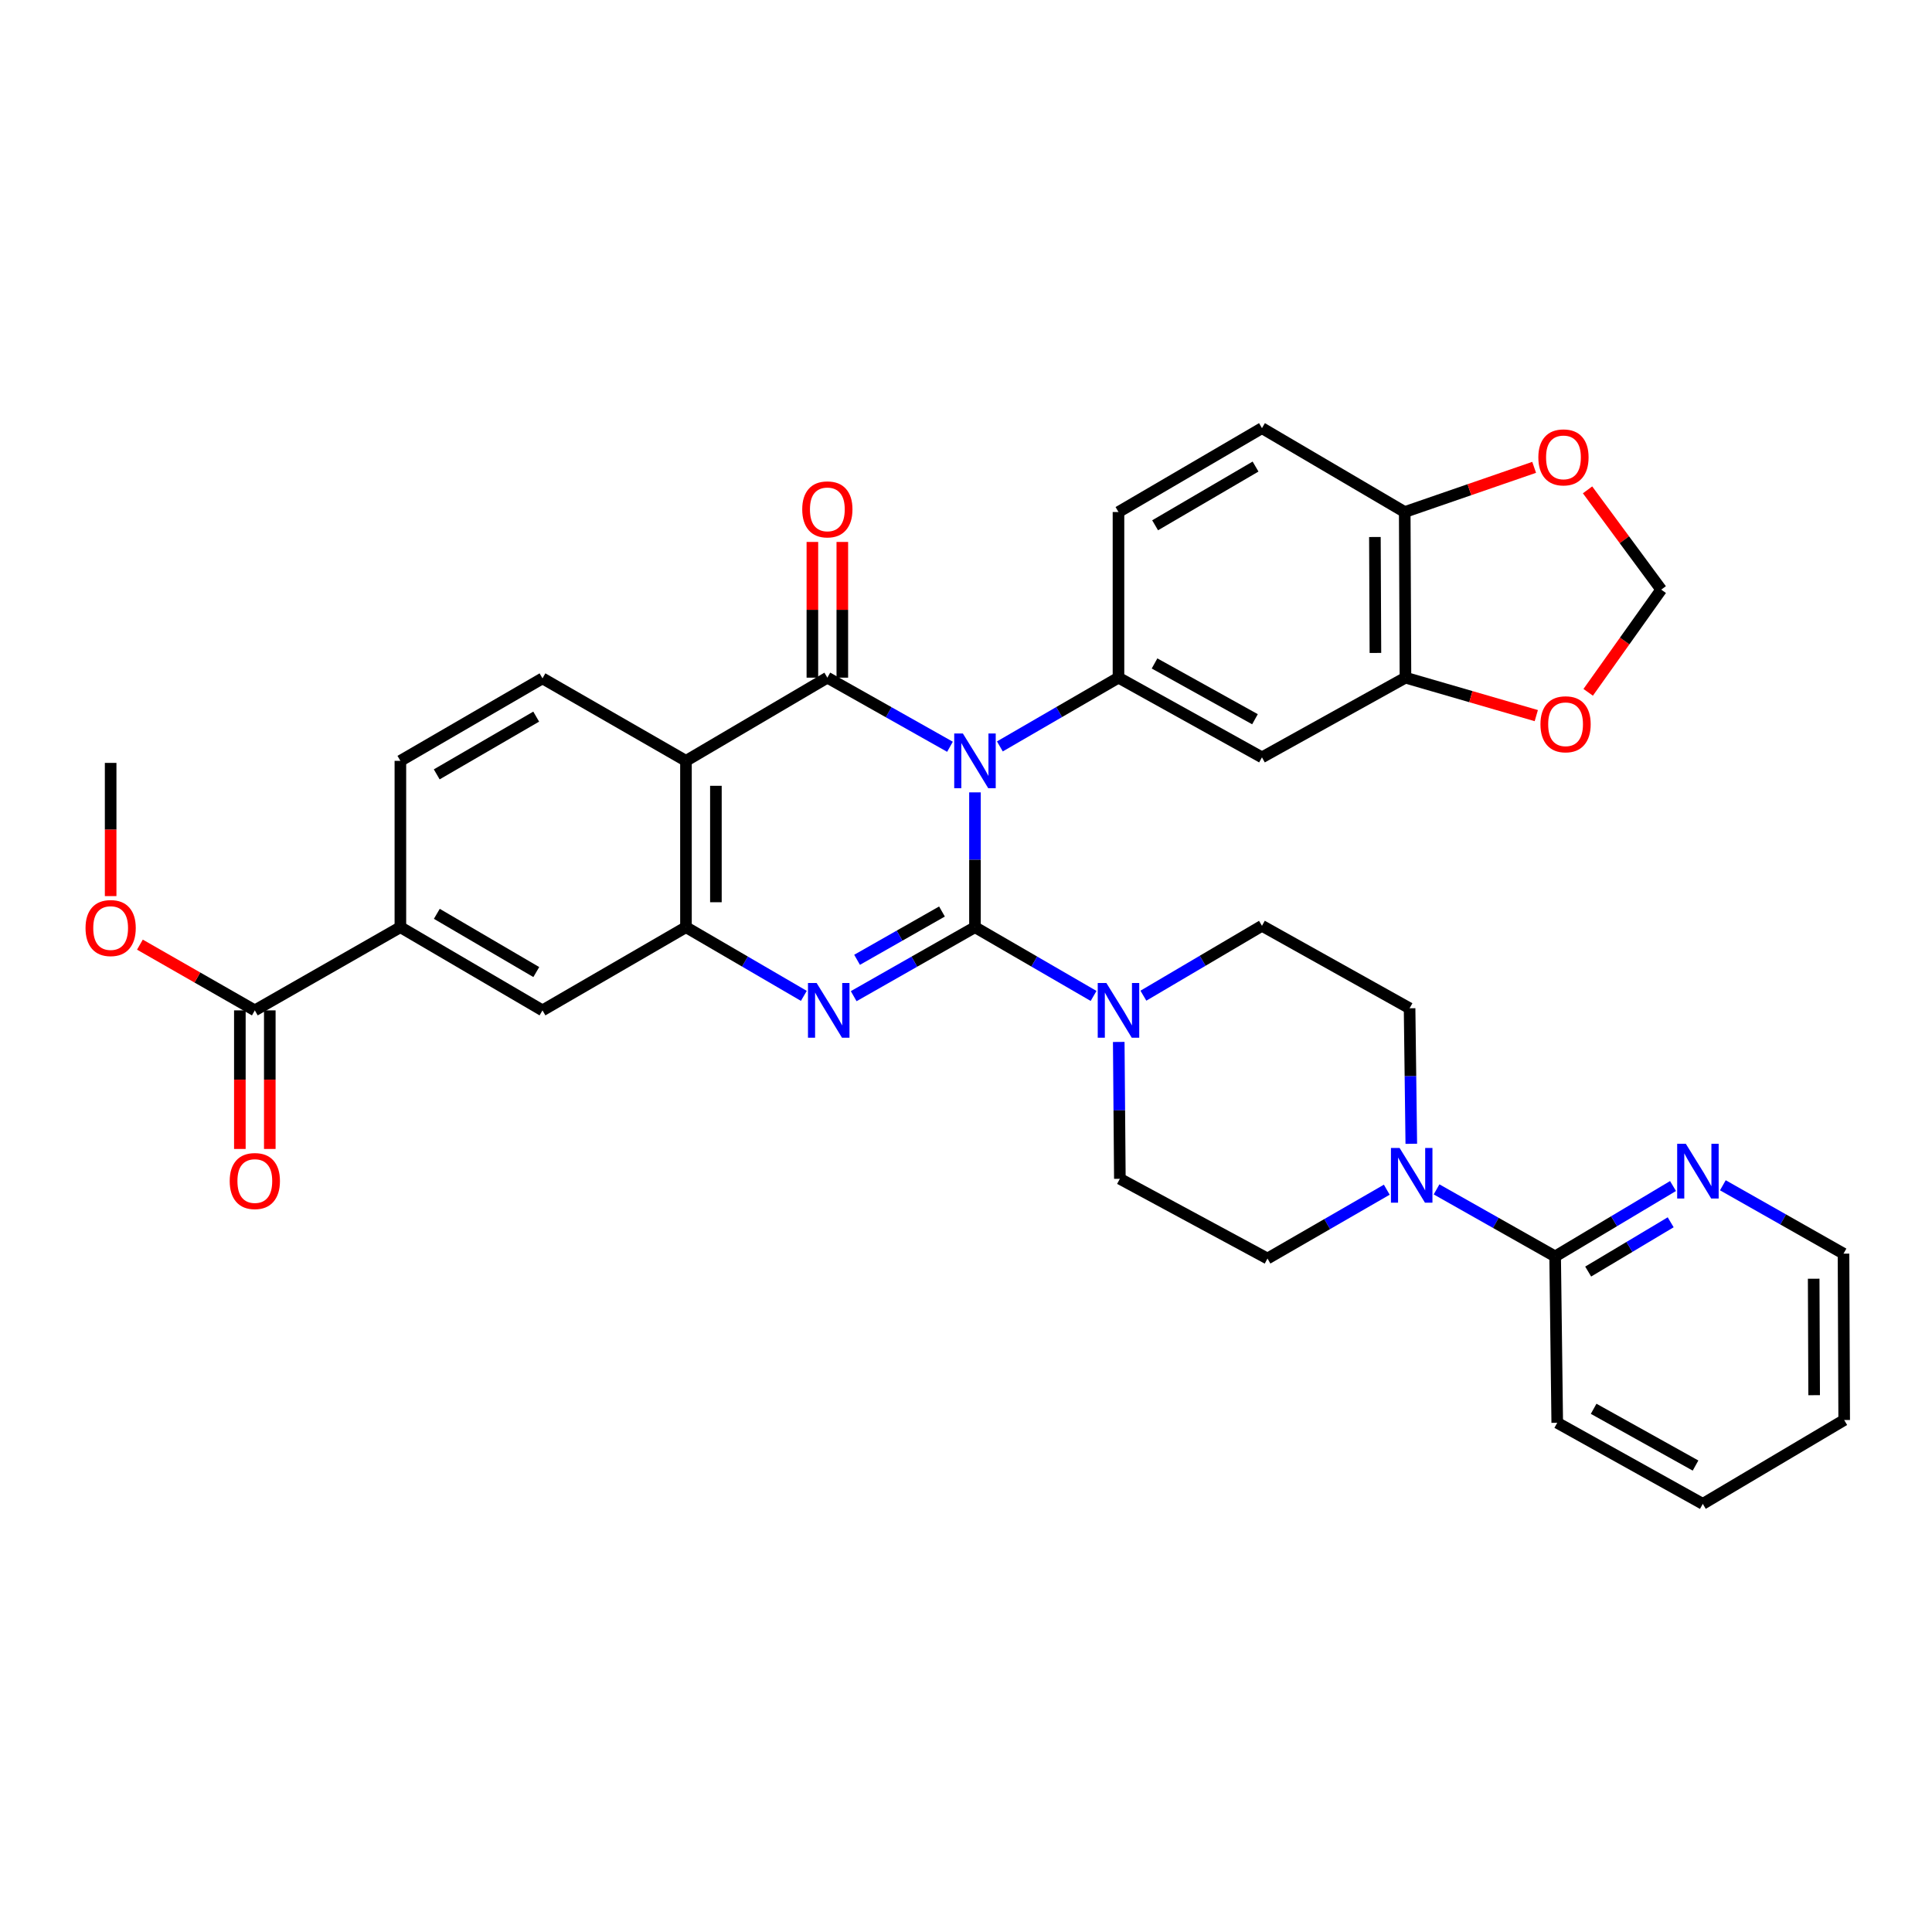 <?xml version='1.0' encoding='iso-8859-1'?>
<svg version='1.1' baseProfile='full'
              xmlns='http://www.w3.org/2000/svg'
                      xmlns:rdkit='http://www.rdkit.org/xml'
                      xmlns:xlink='http://www.w3.org/1999/xlink'
                  xml:space='preserve'
width='1000px' height='1000px' viewBox='0 0 1000 1000'>
<!-- END OF HEADER -->
<rect style='opacity:1.0;fill:#FFFFFF;stroke:none' width='1000' height='1000' x='0' y='0'> </rect>
<path class='bond-0' d='M 504.643,410.127 L 504.643,445.018' style='fill:none;fill-rule:evenodd;stroke:#0000FF;stroke-width:6px;stroke-linecap:butt;stroke-linejoin:miter;stroke-opacity:1' />
<path class='bond-0' d='M 504.643,445.018 L 504.643,479.908' style='fill:none;fill-rule:evenodd;stroke:#000000;stroke-width:6px;stroke-linecap:butt;stroke-linejoin:miter;stroke-opacity:1' />
<path class='bond-1' d='M 491.71,386.527 L 459.972,368.641' style='fill:none;fill-rule:evenodd;stroke:#0000FF;stroke-width:6px;stroke-linecap:butt;stroke-linejoin:miter;stroke-opacity:1' />
<path class='bond-1' d='M 459.972,368.641 L 428.234,350.756' style='fill:none;fill-rule:evenodd;stroke:#000000;stroke-width:6px;stroke-linecap:butt;stroke-linejoin:miter;stroke-opacity:1' />
<path class='bond-5' d='M 517.529,386.345 L 548.227,368.55' style='fill:none;fill-rule:evenodd;stroke:#0000FF;stroke-width:6px;stroke-linecap:butt;stroke-linejoin:miter;stroke-opacity:1' />
<path class='bond-5' d='M 548.227,368.55 L 578.925,350.756' style='fill:none;fill-rule:evenodd;stroke:#000000;stroke-width:6px;stroke-linecap:butt;stroke-linejoin:miter;stroke-opacity:1' />
<path class='bond-2' d='M 504.643,479.908 L 473.254,497.764' style='fill:none;fill-rule:evenodd;stroke:#000000;stroke-width:6px;stroke-linecap:butt;stroke-linejoin:miter;stroke-opacity:1' />
<path class='bond-2' d='M 473.254,497.764 L 441.866,515.619' style='fill:none;fill-rule:evenodd;stroke:#0000FF;stroke-width:6px;stroke-linecap:butt;stroke-linejoin:miter;stroke-opacity:1' />
<path class='bond-2' d='M 487.564,471.796 L 465.593,484.295' style='fill:none;fill-rule:evenodd;stroke:#000000;stroke-width:6px;stroke-linecap:butt;stroke-linejoin:miter;stroke-opacity:1' />
<path class='bond-2' d='M 465.593,484.295 L 443.621,496.794' style='fill:none;fill-rule:evenodd;stroke:#0000FF;stroke-width:6px;stroke-linecap:butt;stroke-linejoin:miter;stroke-opacity:1' />
<path class='bond-6' d='M 504.643,479.908 L 535.341,497.703' style='fill:none;fill-rule:evenodd;stroke:#000000;stroke-width:6px;stroke-linecap:butt;stroke-linejoin:miter;stroke-opacity:1' />
<path class='bond-6' d='M 535.341,497.703 L 566.038,515.497' style='fill:none;fill-rule:evenodd;stroke:#0000FF;stroke-width:6px;stroke-linecap:butt;stroke-linejoin:miter;stroke-opacity:1' />
<path class='bond-3' d='M 428.234,350.756 L 355.054,393.815' style='fill:none;fill-rule:evenodd;stroke:#000000;stroke-width:6px;stroke-linecap:butt;stroke-linejoin:miter;stroke-opacity:1' />
<path class='bond-15' d='M 435.982,350.756 L 435.982,315.632' style='fill:none;fill-rule:evenodd;stroke:#000000;stroke-width:6px;stroke-linecap:butt;stroke-linejoin:miter;stroke-opacity:1' />
<path class='bond-15' d='M 435.982,315.632 L 435.982,280.509' style='fill:none;fill-rule:evenodd;stroke:#FF0000;stroke-width:6px;stroke-linecap:butt;stroke-linejoin:miter;stroke-opacity:1' />
<path class='bond-15' d='M 420.487,350.756 L 420.487,315.632' style='fill:none;fill-rule:evenodd;stroke:#000000;stroke-width:6px;stroke-linecap:butt;stroke-linejoin:miter;stroke-opacity:1' />
<path class='bond-15' d='M 420.487,315.632 L 420.487,280.509' style='fill:none;fill-rule:evenodd;stroke:#FF0000;stroke-width:6px;stroke-linecap:butt;stroke-linejoin:miter;stroke-opacity:1' />
<path class='bond-35' d='M 416.071,515.463 L 385.562,497.685' style='fill:none;fill-rule:evenodd;stroke:#0000FF;stroke-width:6px;stroke-linecap:butt;stroke-linejoin:miter;stroke-opacity:1' />
<path class='bond-35' d='M 385.562,497.685 L 355.054,479.908' style='fill:none;fill-rule:evenodd;stroke:#000000;stroke-width:6px;stroke-linecap:butt;stroke-linejoin:miter;stroke-opacity:1' />
<path class='bond-4' d='M 355.054,393.815 L 355.054,479.908' style='fill:none;fill-rule:evenodd;stroke:#000000;stroke-width:6px;stroke-linecap:butt;stroke-linejoin:miter;stroke-opacity:1' />
<path class='bond-4' d='M 370.549,406.729 L 370.549,466.994' style='fill:none;fill-rule:evenodd;stroke:#000000;stroke-width:6px;stroke-linecap:butt;stroke-linejoin:miter;stroke-opacity:1' />
<path class='bond-13' d='M 355.054,393.815 L 280.789,351.117' style='fill:none;fill-rule:evenodd;stroke:#000000;stroke-width:6px;stroke-linecap:butt;stroke-linejoin:miter;stroke-opacity:1' />
<path class='bond-12' d='M 355.054,479.908 L 280.789,522.967' style='fill:none;fill-rule:evenodd;stroke:#000000;stroke-width:6px;stroke-linecap:butt;stroke-linejoin:miter;stroke-opacity:1' />
<path class='bond-8' d='M 578.925,350.756 L 653.19,392.007' style='fill:none;fill-rule:evenodd;stroke:#000000;stroke-width:6px;stroke-linecap:butt;stroke-linejoin:miter;stroke-opacity:1' />
<path class='bond-8' d='M 597.589,343.398 L 649.574,372.274' style='fill:none;fill-rule:evenodd;stroke:#000000;stroke-width:6px;stroke-linecap:butt;stroke-linejoin:miter;stroke-opacity:1' />
<path class='bond-22' d='M 578.925,350.756 L 578.925,265.024' style='fill:none;fill-rule:evenodd;stroke:#000000;stroke-width:6px;stroke-linecap:butt;stroke-linejoin:miter;stroke-opacity:1' />
<path class='bond-20' d='M 591.82,515.367 L 622.505,497.28' style='fill:none;fill-rule:evenodd;stroke:#0000FF;stroke-width:6px;stroke-linecap:butt;stroke-linejoin:miter;stroke-opacity:1' />
<path class='bond-20' d='M 622.505,497.28 L 653.19,479.193' style='fill:none;fill-rule:evenodd;stroke:#000000;stroke-width:6px;stroke-linecap:butt;stroke-linejoin:miter;stroke-opacity:1' />
<path class='bond-21' d='M 579.059,539.307 L 579.349,574.726' style='fill:none;fill-rule:evenodd;stroke:#0000FF;stroke-width:6px;stroke-linecap:butt;stroke-linejoin:miter;stroke-opacity:1' />
<path class='bond-21' d='M 579.349,574.726 L 579.639,610.145' style='fill:none;fill-rule:evenodd;stroke:#000000;stroke-width:6px;stroke-linecap:butt;stroke-linejoin:miter;stroke-opacity:1' />
<path class='bond-7' d='M 717.797,615.786 L 686.923,633.6' style='fill:none;fill-rule:evenodd;stroke:#0000FF;stroke-width:6px;stroke-linecap:butt;stroke-linejoin:miter;stroke-opacity:1' />
<path class='bond-7' d='M 686.923,633.6 L 656.048,651.414' style='fill:none;fill-rule:evenodd;stroke:#000000;stroke-width:6px;stroke-linecap:butt;stroke-linejoin:miter;stroke-opacity:1' />
<path class='bond-10' d='M 743.564,615.623 L 774.252,632.972' style='fill:none;fill-rule:evenodd;stroke:#0000FF;stroke-width:6px;stroke-linecap:butt;stroke-linejoin:miter;stroke-opacity:1' />
<path class='bond-10' d='M 774.252,632.972 L 804.939,650.321' style='fill:none;fill-rule:evenodd;stroke:#000000;stroke-width:6px;stroke-linecap:butt;stroke-linejoin:miter;stroke-opacity:1' />
<path class='bond-37' d='M 730.485,592.024 L 730.042,556.953' style='fill:none;fill-rule:evenodd;stroke:#0000FF;stroke-width:6px;stroke-linecap:butt;stroke-linejoin:miter;stroke-opacity:1' />
<path class='bond-37' d='M 730.042,556.953 L 729.598,521.883' style='fill:none;fill-rule:evenodd;stroke:#000000;stroke-width:6px;stroke-linecap:butt;stroke-linejoin:miter;stroke-opacity:1' />
<path class='bond-9' d='M 653.19,392.007 L 727.463,350.756' style='fill:none;fill-rule:evenodd;stroke:#000000;stroke-width:6px;stroke-linecap:butt;stroke-linejoin:miter;stroke-opacity:1' />
<path class='bond-17' d='M 727.463,350.756 L 761.322,360.578' style='fill:none;fill-rule:evenodd;stroke:#000000;stroke-width:6px;stroke-linecap:butt;stroke-linejoin:miter;stroke-opacity:1' />
<path class='bond-17' d='M 761.322,360.578 L 795.18,370.401' style='fill:none;fill-rule:evenodd;stroke:#FF0000;stroke-width:6px;stroke-linecap:butt;stroke-linejoin:miter;stroke-opacity:1' />
<path class='bond-36' d='M 727.463,350.756 L 727.085,265.024' style='fill:none;fill-rule:evenodd;stroke:#000000;stroke-width:6px;stroke-linecap:butt;stroke-linejoin:miter;stroke-opacity:1' />
<path class='bond-36' d='M 711.912,337.964 L 711.646,277.952' style='fill:none;fill-rule:evenodd;stroke:#000000;stroke-width:6px;stroke-linecap:butt;stroke-linejoin:miter;stroke-opacity:1' />
<path class='bond-18' d='M 804.939,650.321 L 835.445,632.102' style='fill:none;fill-rule:evenodd;stroke:#000000;stroke-width:6px;stroke-linecap:butt;stroke-linejoin:miter;stroke-opacity:1' />
<path class='bond-18' d='M 835.445,632.102 L 865.951,613.884' style='fill:none;fill-rule:evenodd;stroke:#0000FF;stroke-width:6px;stroke-linecap:butt;stroke-linejoin:miter;stroke-opacity:1' />
<path class='bond-18' d='M 822.036,658.158 L 843.39,645.406' style='fill:none;fill-rule:evenodd;stroke:#000000;stroke-width:6px;stroke-linecap:butt;stroke-linejoin:miter;stroke-opacity:1' />
<path class='bond-18' d='M 843.39,645.406 L 864.744,632.653' style='fill:none;fill-rule:evenodd;stroke:#0000FF;stroke-width:6px;stroke-linecap:butt;stroke-linejoin:miter;stroke-opacity:1' />
<path class='bond-30' d='M 804.939,650.321 L 806.024,736.431' style='fill:none;fill-rule:evenodd;stroke:#000000;stroke-width:6px;stroke-linecap:butt;stroke-linejoin:miter;stroke-opacity:1' />
<path class='bond-11' d='M 131.897,522.967 L 207.238,479.908' style='fill:none;fill-rule:evenodd;stroke:#000000;stroke-width:6px;stroke-linecap:butt;stroke-linejoin:miter;stroke-opacity:1' />
<path class='bond-27' d='M 124.15,522.967 L 124.15,558.831' style='fill:none;fill-rule:evenodd;stroke:#000000;stroke-width:6px;stroke-linecap:butt;stroke-linejoin:miter;stroke-opacity:1' />
<path class='bond-27' d='M 124.15,558.831 L 124.15,594.695' style='fill:none;fill-rule:evenodd;stroke:#FF0000;stroke-width:6px;stroke-linecap:butt;stroke-linejoin:miter;stroke-opacity:1' />
<path class='bond-27' d='M 139.645,522.967 L 139.645,558.831' style='fill:none;fill-rule:evenodd;stroke:#000000;stroke-width:6px;stroke-linecap:butt;stroke-linejoin:miter;stroke-opacity:1' />
<path class='bond-27' d='M 139.645,558.831 L 139.645,594.695' style='fill:none;fill-rule:evenodd;stroke:#FF0000;stroke-width:6px;stroke-linecap:butt;stroke-linejoin:miter;stroke-opacity:1' />
<path class='bond-29' d='M 131.897,522.967 L 102.159,505.956' style='fill:none;fill-rule:evenodd;stroke:#000000;stroke-width:6px;stroke-linecap:butt;stroke-linejoin:miter;stroke-opacity:1' />
<path class='bond-29' d='M 102.159,505.956 L 72.42,488.944' style='fill:none;fill-rule:evenodd;stroke:#FF0000;stroke-width:6px;stroke-linecap:butt;stroke-linejoin:miter;stroke-opacity:1' />
<path class='bond-39' d='M 280.789,522.967 L 207.238,479.908' style='fill:none;fill-rule:evenodd;stroke:#000000;stroke-width:6px;stroke-linecap:butt;stroke-linejoin:miter;stroke-opacity:1' />
<path class='bond-39' d='M 277.585,503.136 L 226.1,472.995' style='fill:none;fill-rule:evenodd;stroke:#000000;stroke-width:6px;stroke-linecap:butt;stroke-linejoin:miter;stroke-opacity:1' />
<path class='bond-26' d='M 280.789,351.117 L 207.238,393.815' style='fill:none;fill-rule:evenodd;stroke:#000000;stroke-width:6px;stroke-linecap:butt;stroke-linejoin:miter;stroke-opacity:1' />
<path class='bond-26' d='M 277.536,370.923 L 226.05,400.811' style='fill:none;fill-rule:evenodd;stroke:#000000;stroke-width:6px;stroke-linecap:butt;stroke-linejoin:miter;stroke-opacity:1' />
<path class='bond-14' d='M 207.238,479.908 L 207.238,393.815' style='fill:none;fill-rule:evenodd;stroke:#000000;stroke-width:6px;stroke-linecap:butt;stroke-linejoin:miter;stroke-opacity:1' />
<path class='bond-16' d='M 727.085,265.024 L 653.19,221.603' style='fill:none;fill-rule:evenodd;stroke:#000000;stroke-width:6px;stroke-linecap:butt;stroke-linejoin:miter;stroke-opacity:1' />
<path class='bond-19' d='M 727.085,265.024 L 760.578,253.461' style='fill:none;fill-rule:evenodd;stroke:#000000;stroke-width:6px;stroke-linecap:butt;stroke-linejoin:miter;stroke-opacity:1' />
<path class='bond-19' d='M 760.578,253.461 L 794.071,241.898' style='fill:none;fill-rule:evenodd;stroke:#FF0000;stroke-width:6px;stroke-linecap:butt;stroke-linejoin:miter;stroke-opacity:1' />
<path class='bond-25' d='M 822.04,358.343 L 840.942,331.767' style='fill:none;fill-rule:evenodd;stroke:#FF0000;stroke-width:6px;stroke-linecap:butt;stroke-linejoin:miter;stroke-opacity:1' />
<path class='bond-25' d='M 840.942,331.767 L 859.844,305.191' style='fill:none;fill-rule:evenodd;stroke:#000000;stroke-width:6px;stroke-linecap:butt;stroke-linejoin:miter;stroke-opacity:1' />
<path class='bond-31' d='M 891.748,613.497 L 922.975,631.19' style='fill:none;fill-rule:evenodd;stroke:#0000FF;stroke-width:6px;stroke-linecap:butt;stroke-linejoin:miter;stroke-opacity:1' />
<path class='bond-31' d='M 922.975,631.19 L 954.201,648.883' style='fill:none;fill-rule:evenodd;stroke:#000000;stroke-width:6px;stroke-linecap:butt;stroke-linejoin:miter;stroke-opacity:1' />
<path class='bond-38' d='M 821.714,253.549 L 840.779,279.37' style='fill:none;fill-rule:evenodd;stroke:#FF0000;stroke-width:6px;stroke-linecap:butt;stroke-linejoin:miter;stroke-opacity:1' />
<path class='bond-38' d='M 840.779,279.37 L 859.844,305.191' style='fill:none;fill-rule:evenodd;stroke:#000000;stroke-width:6px;stroke-linecap:butt;stroke-linejoin:miter;stroke-opacity:1' />
<path class='bond-23' d='M 653.19,479.193 L 729.598,521.883' style='fill:none;fill-rule:evenodd;stroke:#000000;stroke-width:6px;stroke-linecap:butt;stroke-linejoin:miter;stroke-opacity:1' />
<path class='bond-24' d='M 579.639,610.145 L 656.048,651.414' style='fill:none;fill-rule:evenodd;stroke:#000000;stroke-width:6px;stroke-linecap:butt;stroke-linejoin:miter;stroke-opacity:1' />
<path class='bond-28' d='M 578.925,265.024 L 653.19,221.603' style='fill:none;fill-rule:evenodd;stroke:#000000;stroke-width:6px;stroke-linecap:butt;stroke-linejoin:miter;stroke-opacity:1' />
<path class='bond-28' d='M 597.886,271.888 L 649.871,241.493' style='fill:none;fill-rule:evenodd;stroke:#000000;stroke-width:6px;stroke-linecap:butt;stroke-linejoin:miter;stroke-opacity:1' />
<path class='bond-32' d='M 57.271,463.823 L 57.271,429.348' style='fill:none;fill-rule:evenodd;stroke:#FF0000;stroke-width:6px;stroke-linecap:butt;stroke-linejoin:miter;stroke-opacity:1' />
<path class='bond-32' d='M 57.271,429.348 L 57.271,394.874' style='fill:none;fill-rule:evenodd;stroke:#000000;stroke-width:6px;stroke-linecap:butt;stroke-linejoin:miter;stroke-opacity:1' />
<path class='bond-33' d='M 806.024,736.431 L 881.365,778.397' style='fill:none;fill-rule:evenodd;stroke:#000000;stroke-width:6px;stroke-linecap:butt;stroke-linejoin:miter;stroke-opacity:1' />
<path class='bond-33' d='M 824.865,729.189 L 877.604,758.565' style='fill:none;fill-rule:evenodd;stroke:#000000;stroke-width:6px;stroke-linecap:butt;stroke-linejoin:miter;stroke-opacity:1' />
<path class='bond-40' d='M 954.201,648.883 L 954.545,735.002' style='fill:none;fill-rule:evenodd;stroke:#000000;stroke-width:6px;stroke-linecap:butt;stroke-linejoin:miter;stroke-opacity:1' />
<path class='bond-40' d='M 938.758,661.863 L 938.999,722.146' style='fill:none;fill-rule:evenodd;stroke:#000000;stroke-width:6px;stroke-linecap:butt;stroke-linejoin:miter;stroke-opacity:1' />
<path class='bond-34' d='M 881.365,778.397 L 954.545,735.002' style='fill:none;fill-rule:evenodd;stroke:#000000;stroke-width:6px;stroke-linecap:butt;stroke-linejoin:miter;stroke-opacity:1' />
<path  class='atom-0' d='M 498.383 379.655
L 507.663 394.655
Q 508.583 396.135, 510.063 398.815
Q 511.543 401.495, 511.623 401.655
L 511.623 379.655
L 515.383 379.655
L 515.383 407.975
L 511.503 407.975
L 501.543 391.575
Q 500.383 389.655, 499.143 387.455
Q 497.943 385.255, 497.583 384.575
L 497.583 407.975
L 493.903 407.975
L 493.903 379.655
L 498.383 379.655
' fill='#0000FF'/>
<path  class='atom-3' d='M 422.689 508.807
L 431.969 523.807
Q 432.889 525.287, 434.369 527.967
Q 435.849 530.647, 435.929 530.807
L 435.929 508.807
L 439.689 508.807
L 439.689 537.127
L 435.809 537.127
L 425.849 520.727
Q 424.689 518.807, 423.449 516.607
Q 422.249 514.407, 421.889 513.727
L 421.889 537.127
L 418.209 537.127
L 418.209 508.807
L 422.689 508.807
' fill='#0000FF'/>
<path  class='atom-7' d='M 572.665 508.807
L 581.945 523.807
Q 582.865 525.287, 584.345 527.967
Q 585.825 530.647, 585.905 530.807
L 585.905 508.807
L 589.665 508.807
L 589.665 537.127
L 585.785 537.127
L 575.825 520.727
Q 574.665 518.807, 573.425 516.607
Q 572.225 514.407, 571.865 513.727
L 571.865 537.127
L 568.185 537.127
L 568.185 508.807
L 572.665 508.807
' fill='#0000FF'/>
<path  class='atom-8' d='M 724.432 594.186
L 733.712 609.186
Q 734.632 610.666, 736.112 613.346
Q 737.592 616.026, 737.672 616.186
L 737.672 594.186
L 741.432 594.186
L 741.432 622.506
L 737.552 622.506
L 727.592 606.106
Q 726.432 604.186, 725.192 601.986
Q 723.992 599.786, 723.632 599.106
L 723.632 622.506
L 719.952 622.506
L 719.952 594.186
L 724.432 594.186
' fill='#0000FF'/>
<path  class='atom-16' d='M 415.234 263.649
Q 415.234 256.849, 418.594 253.049
Q 421.954 249.249, 428.234 249.249
Q 434.514 249.249, 437.874 253.049
Q 441.234 256.849, 441.234 263.649
Q 441.234 270.529, 437.834 274.449
Q 434.434 278.329, 428.234 278.329
Q 421.994 278.329, 418.594 274.449
Q 415.234 270.569, 415.234 263.649
M 428.234 275.129
Q 432.554 275.129, 434.874 272.249
Q 437.234 269.329, 437.234 263.649
Q 437.234 258.089, 434.874 255.289
Q 432.554 252.449, 428.234 252.449
Q 423.914 252.449, 421.554 255.249
Q 419.234 258.049, 419.234 263.649
Q 419.234 269.369, 421.554 272.249
Q 423.914 275.129, 428.234 275.129
' fill='#FF0000'/>
<path  class='atom-18' d='M 797.337 374.879
Q 797.337 368.079, 800.697 364.279
Q 804.057 360.479, 810.337 360.479
Q 816.617 360.479, 819.977 364.279
Q 823.337 368.079, 823.337 374.879
Q 823.337 381.759, 819.937 385.679
Q 816.537 389.559, 810.337 389.559
Q 804.097 389.559, 800.697 385.679
Q 797.337 381.799, 797.337 374.879
M 810.337 386.359
Q 814.657 386.359, 816.977 383.479
Q 819.337 380.559, 819.337 374.879
Q 819.337 369.319, 816.977 366.519
Q 814.657 363.679, 810.337 363.679
Q 806.017 363.679, 803.657 366.479
Q 801.337 369.279, 801.337 374.879
Q 801.337 380.599, 803.657 383.479
Q 806.017 386.359, 810.337 386.359
' fill='#FF0000'/>
<path  class='atom-19' d='M 872.583 592.025
L 881.863 607.025
Q 882.783 608.505, 884.263 611.185
Q 885.743 613.865, 885.823 614.025
L 885.823 592.025
L 889.583 592.025
L 889.583 620.345
L 885.703 620.345
L 875.743 603.945
Q 874.583 602.025, 873.343 599.825
Q 872.143 597.625, 871.783 596.945
L 871.783 620.345
L 868.103 620.345
L 868.103 592.025
L 872.583 592.025
' fill='#0000FF'/>
<path  class='atom-20' d='M 796.244 236.739
Q 796.244 229.939, 799.604 226.139
Q 802.964 222.339, 809.244 222.339
Q 815.524 222.339, 818.884 226.139
Q 822.244 229.939, 822.244 236.739
Q 822.244 243.619, 818.844 247.539
Q 815.444 251.419, 809.244 251.419
Q 803.004 251.419, 799.604 247.539
Q 796.244 243.659, 796.244 236.739
M 809.244 248.219
Q 813.564 248.219, 815.884 245.339
Q 818.244 242.419, 818.244 236.739
Q 818.244 231.179, 815.884 228.379
Q 813.564 225.539, 809.244 225.539
Q 804.924 225.539, 802.564 228.339
Q 800.244 231.139, 800.244 236.739
Q 800.244 242.459, 802.564 245.339
Q 804.924 248.219, 809.244 248.219
' fill='#FF0000'/>
<path  class='atom-28' d='M 118.897 611.301
Q 118.897 604.501, 122.257 600.701
Q 125.617 596.901, 131.897 596.901
Q 138.177 596.901, 141.537 600.701
Q 144.897 604.501, 144.897 611.301
Q 144.897 618.181, 141.497 622.101
Q 138.097 625.981, 131.897 625.981
Q 125.657 625.981, 122.257 622.101
Q 118.897 618.221, 118.897 611.301
M 131.897 622.781
Q 136.217 622.781, 138.537 619.901
Q 140.897 616.981, 140.897 611.301
Q 140.897 605.741, 138.537 602.941
Q 136.217 600.101, 131.897 600.101
Q 127.577 600.101, 125.217 602.901
Q 122.897 605.701, 122.897 611.301
Q 122.897 617.021, 125.217 619.901
Q 127.577 622.781, 131.897 622.781
' fill='#FF0000'/>
<path  class='atom-30' d='M 44.271 480.358
Q 44.271 473.558, 47.631 469.758
Q 50.991 465.958, 57.271 465.958
Q 63.551 465.958, 66.911 469.758
Q 70.271 473.558, 70.271 480.358
Q 70.271 487.238, 66.871 491.158
Q 63.471 495.038, 57.271 495.038
Q 51.031 495.038, 47.631 491.158
Q 44.271 487.278, 44.271 480.358
M 57.271 491.838
Q 61.591 491.838, 63.911 488.958
Q 66.271 486.038, 66.271 480.358
Q 66.271 474.798, 63.911 471.998
Q 61.591 469.158, 57.271 469.158
Q 52.951 469.158, 50.591 471.958
Q 48.271 474.758, 48.271 480.358
Q 48.271 486.078, 50.591 488.958
Q 52.951 491.838, 57.271 491.838
' fill='#FF0000'/>
</svg>
